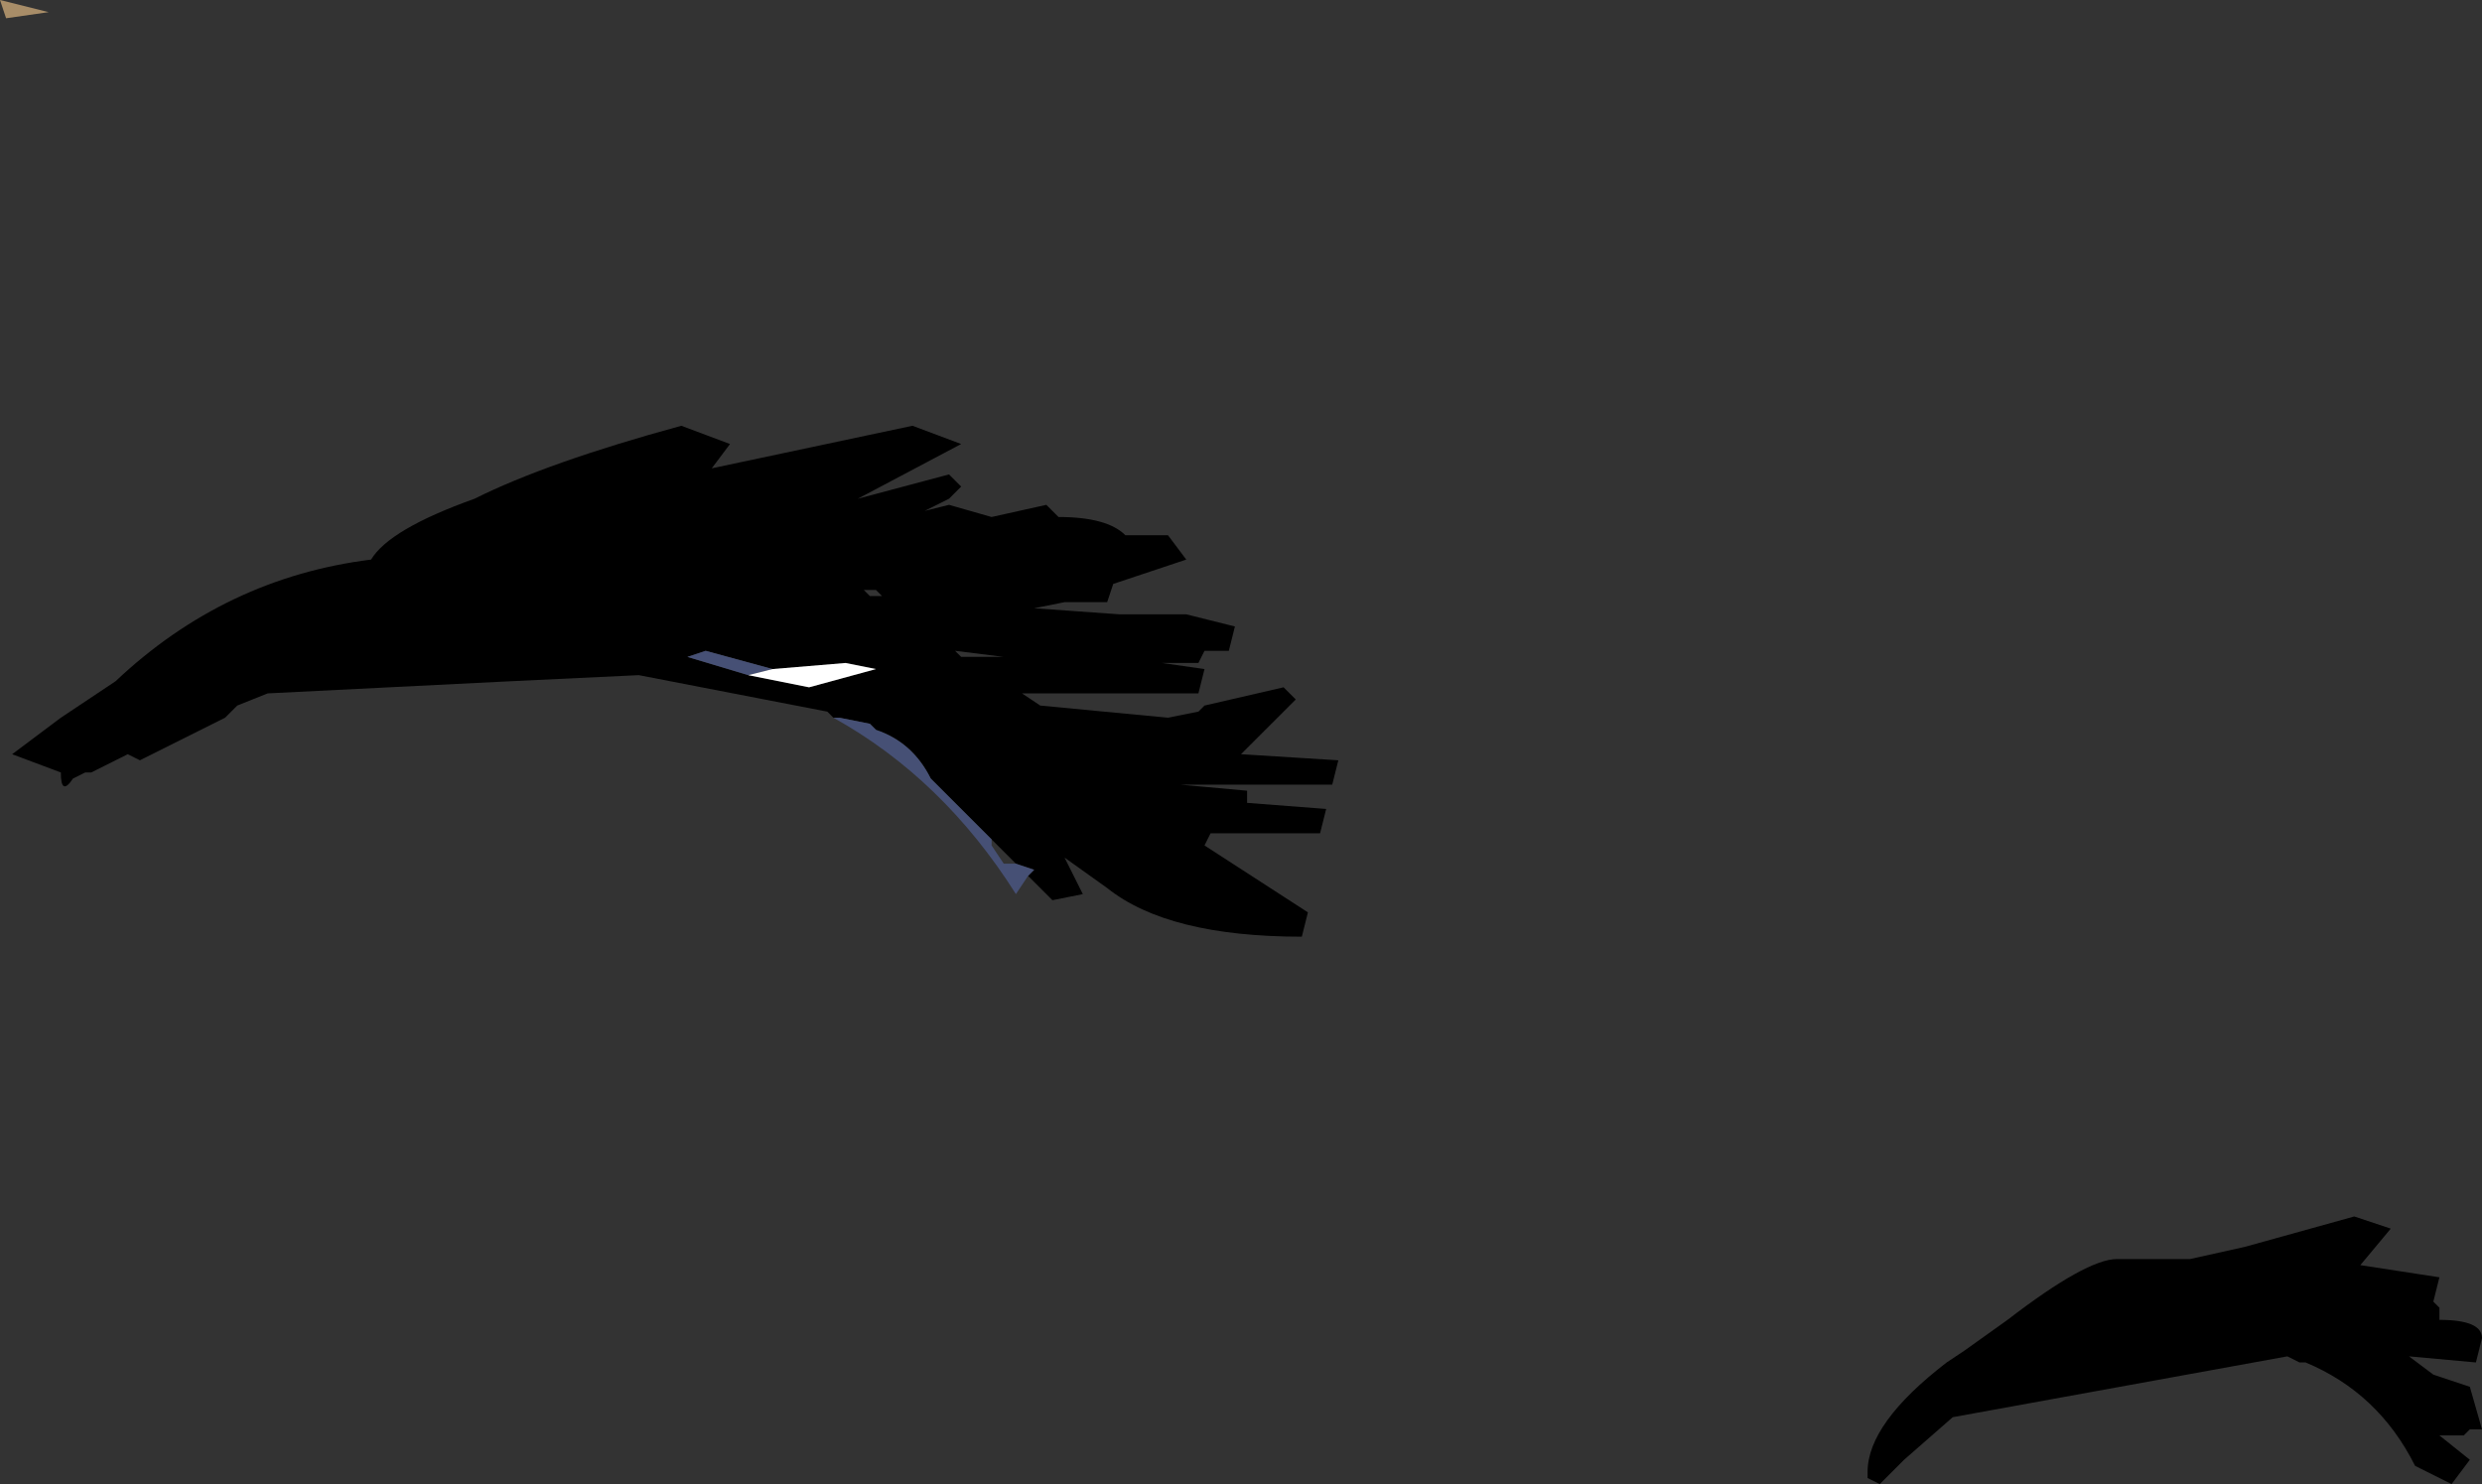 <?xml version="1.0" encoding="UTF-8" standalone="no"?>
<svg xmlns:xlink="http://www.w3.org/1999/xlink" height="12.2px" width="20.4px" xmlns="http://www.w3.org/2000/svg">
  <rect width="100%" height="100%" fill="#333333" stroke="none"/>
  <g transform="matrix(1.0, 0.0, 0.0, 1.0, 0.0, 0.0)">
    <path d="M20.35 11.2 L19.8 11.15 20.0 11.3 20.3 11.4 20.4 11.75 20.3 11.75 20.25 11.8 20.05 11.8 20.3 12.0 20.15 12.2 19.85 12.05 Q19.55 11.45 18.95 11.2 L18.9 11.2 18.8 11.15 16.05 11.65 15.65 12.0 15.45 12.2 15.35 12.15 15.35 12.1 Q15.35 11.7 16.0 11.2 L16.15 11.1 16.5 10.85 Q17.15 10.35 17.4 10.35 L18.0 10.35 18.45 10.25 19.35 10.0 19.65 10.1 19.4 10.4 20.05 10.5 20.0 10.7 20.05 10.75 20.05 10.85 Q20.4 10.85 20.4 11.0 L20.35 11.2 M6.8 5.85 L5.25 5.55 4.2 5.6 2.2 5.7 1.95 5.8 1.85 5.9 1.15 6.25 1.05 6.2 0.75 6.35 0.7 6.35 0.6 6.4 Q0.5 6.55 0.5 6.35 L0.1 6.2 0.5 5.9 0.95 5.6 Q1.85 4.75 3.05 4.6 3.2 4.35 3.9 4.1 4.5 3.8 5.6 3.5 L6.0 3.65 5.85 3.85 7.5 3.5 7.9 3.65 7.05 4.1 7.8 3.9 7.9 4.0 7.8 4.1 7.6 4.2 7.8 4.15 8.15 4.25 8.6 4.15 8.7 4.25 Q9.1 4.25 9.25 4.4 L9.6 4.4 9.75 4.6 9.6 4.65 9.15 4.8 9.1 4.95 8.75 4.95 8.5 5.0 9.2 5.05 9.75 5.05 10.15 5.15 10.1 5.35 9.9 5.35 9.85 5.45 9.55 5.45 9.9 5.5 9.85 5.7 8.4 5.7 8.55 5.8 9.6 5.9 9.85 5.85 9.9 5.8 10.55 5.65 10.65 5.75 10.2 6.2 11.0 6.25 10.95 6.45 9.7 6.45 10.25 6.5 10.25 6.6 10.9 6.65 10.85 6.85 9.95 6.85 9.9 6.95 10.75 7.5 10.7 7.7 Q9.6 7.7 9.1 7.3 L8.75 7.05 8.85 7.25 8.9 7.35 8.65 7.4 8.45 7.2 8.5 7.15 8.35 7.1 8.15 6.9 7.65 6.4 Q7.5 6.1 7.2 6.0 L7.15 5.95 6.9 5.9 6.85 5.9 6.8 5.85 M6.35 5.5 L5.8 5.35 5.65 5.4 6.15 5.55 6.65 5.65 7.2 5.5 6.95 5.45 6.35 5.5 M7.1 4.85 L7.15 4.9 7.25 4.9 7.2 4.85 7.1 4.85 M7.9 5.4 L8.0 5.4 8.25 5.4 7.85 5.35 7.9 5.4" fill="#000000" fill-rule="evenodd" stroke="none"/>
    <path d="M6.85 5.9 L6.9 5.9 7.15 5.95 7.2 6.0 Q7.5 6.1 7.65 6.4 L8.15 6.9 8.15 6.95 8.25 7.1 8.35 7.1 8.5 7.15 8.45 7.2 8.35 7.35 Q7.75 6.4 6.85 5.9 M6.15 5.55 L5.65 5.4 5.8 5.35 6.35 5.5 6.15 5.55" fill="#465075" fill-rule="evenodd" stroke="none"/>
    <path d="M0.0 0.0 L0.4 0.1 0.05 0.15 0.0 0.0" fill="#a88d68" fill-rule="evenodd" stroke="none"/>
    <path d="M6.8 5.85 L6.85 5.9 6.8 5.85 M6.15 5.55 L6.35 5.5 6.95 5.45 7.2 5.5 6.65 5.65 6.15 5.55" fill="#ffffff" fill-rule="evenodd" stroke="none"/>
  </g>
</svg>
